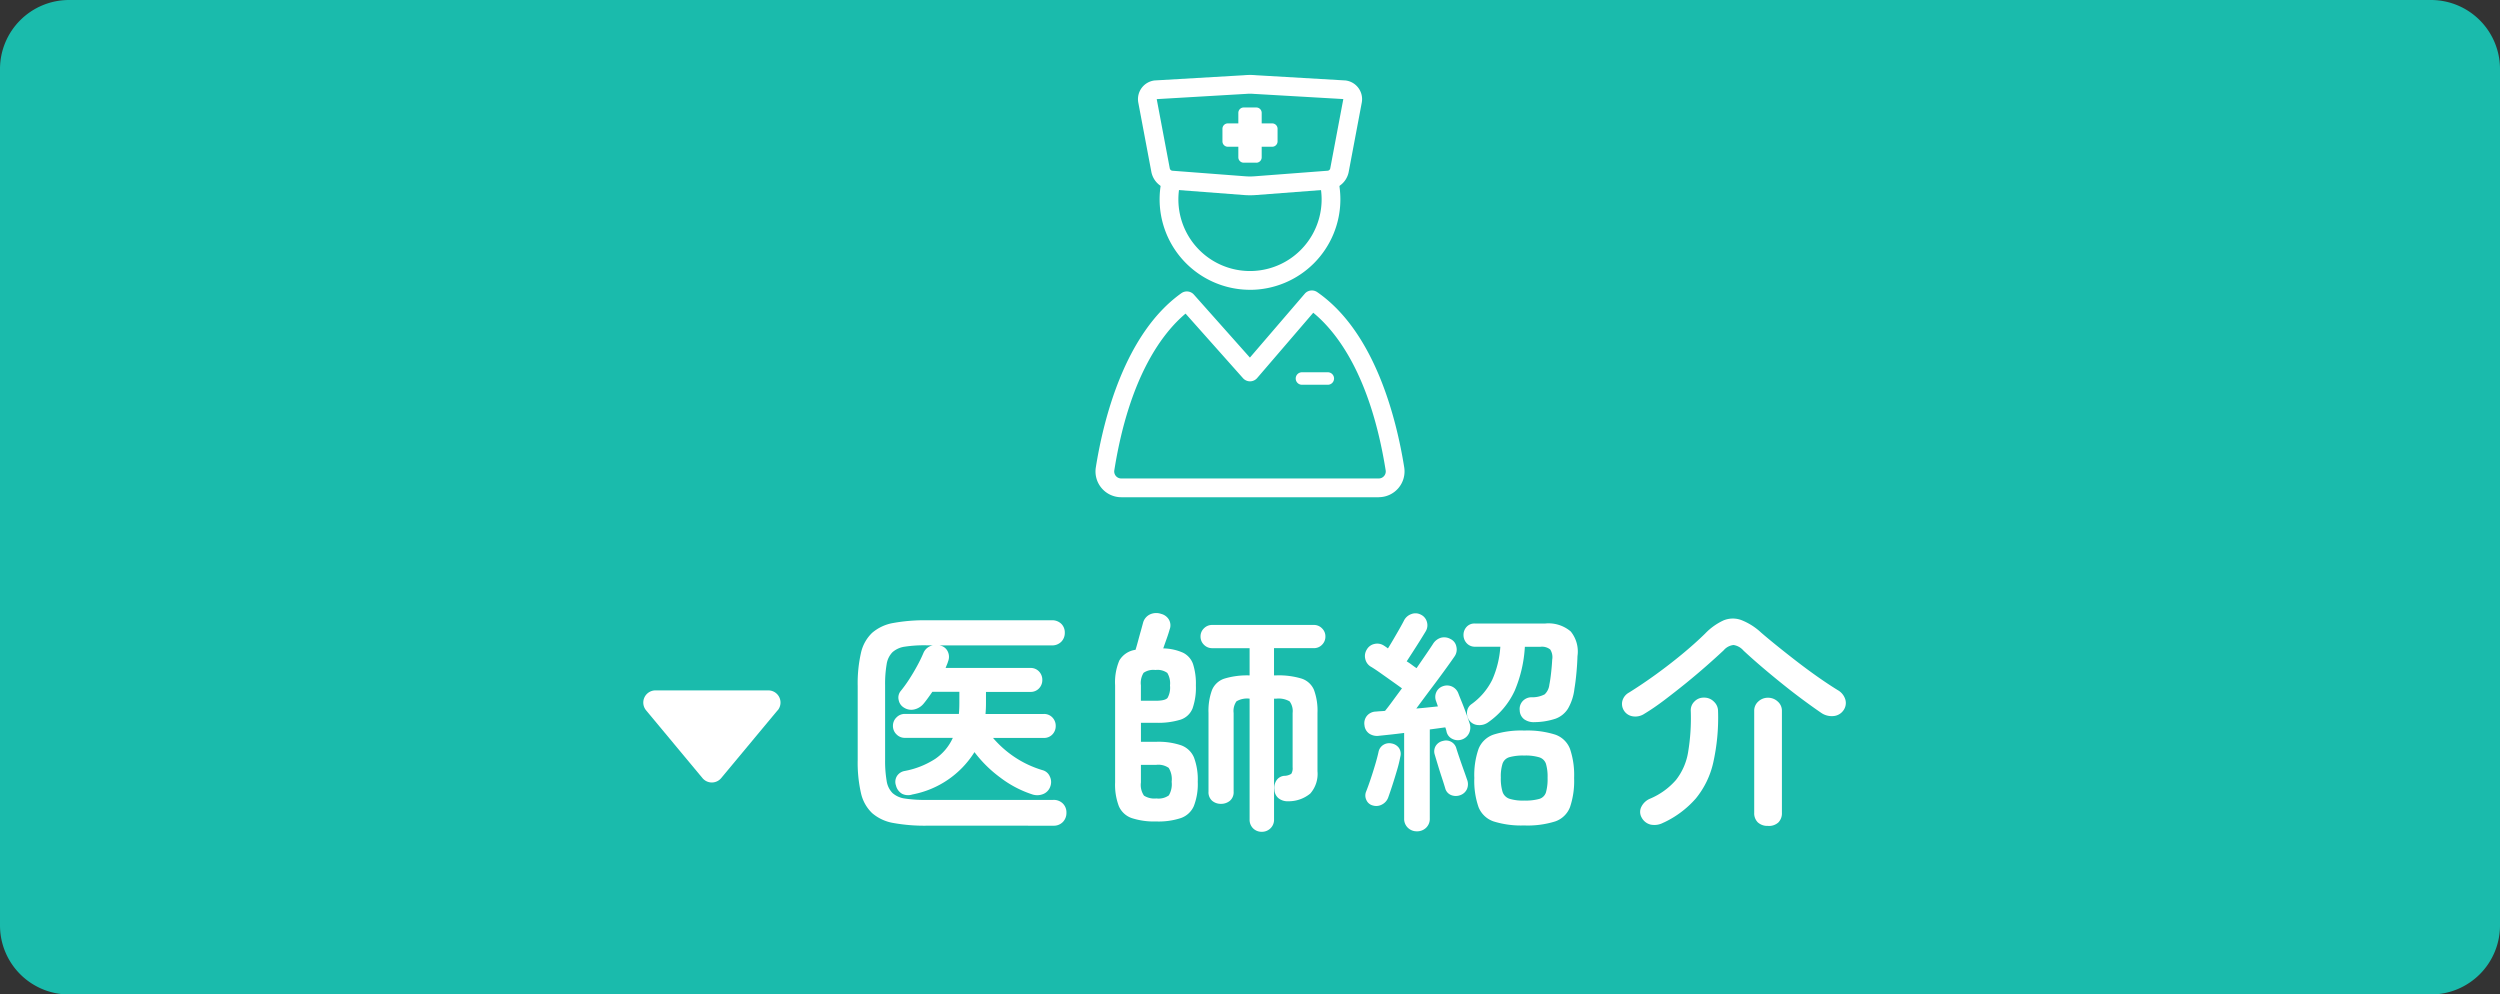 <svg xmlns="http://www.w3.org/2000/svg" width="185.963" height="73.974" viewBox="0 0 185.963 73.974">
  <rect x="0" y="0" width="185.963" height="73.974" fill="#333333" stroke="none"/>
  <g id="グループ_792" data-name="グループ 792" transform="translate(-563.902 -1010.242)">
    <path id="パス_55847" data-name="パス 55847" d="M5.137,0H180.826a5.137,5.137,0,0,1,5.137,5.137v63.7a5.137,5.137,0,0,1-5.137,5.137H5.137A5.137,5.137,0,0,1,0,68.837V5.137A5.137,5.137,0,0,1,5.137,0Z" transform="translate(563.902 1010.242)" fill="#1abbac"/>
    <path id="パス_55848" data-name="パス 55848" d="M-30.156,1.459a13.055,13.055,0,0,1-2.515-.2A3.25,3.25,0,0,1-34.252.525a2.935,2.935,0,0,1-.83-1.485,10.222,10.222,0,0,1-.245-2.471v-5.5a10.222,10.222,0,0,1,.245-2.471,2.935,2.935,0,0,1,.83-1.485,3.25,3.25,0,0,1,1.581-.734,13.055,13.055,0,0,1,2.515-.2H-20.9a.968.968,0,0,1,.716.262.9.9,0,0,1,.262.664.929.929,0,0,1-.262.672.95.95,0,0,1-.716.271h-8.366a.194.194,0,0,1,.061.009.144.144,0,0,0,.044.009.791.791,0,0,1,.541.454.9.9,0,0,1,.017.716,2.051,2.051,0,0,1-.087.245l-.1.245h6.305a.842.842,0,0,1,.646.262.889.889,0,0,1,.245.629.889.889,0,0,1-.245.629.842.842,0,0,1-.646.262h-3.3v.838q0,.21-.009.41t-.026.393h4.332a.842.842,0,0,1,.646.262.889.889,0,0,1,.245.629.889.889,0,0,1-.245.629.842.842,0,0,1-.646.262h-3.773A7.838,7.838,0,0,0-23.65-3.641a7.675,7.675,0,0,0,2.1.978.81.81,0,0,1,.515.463A.939.939,0,0,1-21-1.458a.92.92,0,0,1-.541.568,1.174,1.174,0,0,1-.786.026,8.029,8.029,0,0,1-2.384-1.249,9.332,9.332,0,0,1-1.93-1.9A6.973,6.973,0,0,1-31.256-.864a1.017,1.017,0,0,1-.76-.044.972.972,0,0,1-.463-.62.815.815,0,0,1,.079-.716.848.848,0,0,1,.568-.367,6.274,6.274,0,0,0,2.271-.9,3.754,3.754,0,0,0,1.31-1.563h-3.563a.858.858,0,0,1-.629-.262.858.858,0,0,1-.262-.629.858.858,0,0,1,.262-.629.858.858,0,0,1,.629-.262H-27.8q.017-.192.026-.393t.009-.428V-8.5h-2.009q-.157.227-.314.445t-.314.41a1.265,1.265,0,0,1-.672.445.988.988,0,0,1-.795-.114.828.828,0,0,1-.41-.576.76.76,0,0,1,.148-.664,9.954,9.954,0,0,0,.638-.882q.323-.5.6-1.013a10.291,10.291,0,0,0,.454-.934.954.954,0,0,1,.716-.576h-.507a9.582,9.582,0,0,0-1.581.1,1.752,1.752,0,0,0-.926.41,1.619,1.619,0,0,0-.437.9,8.707,8.707,0,0,0-.114,1.572v5.519a8.859,8.859,0,0,0,.114,1.581,1.627,1.627,0,0,0,.437.908,1.752,1.752,0,0,0,.926.41,9.582,9.582,0,0,0,1.581.1h9.449a.95.95,0,0,1,.716.271A.929.929,0,0,1-19.8.5a.959.959,0,0,1-.262.681.934.934,0,0,1-.716.279Zm24.889.454a.894.894,0,0,1-.646-.253A.892.892,0,0,1-6.175.988V-7.99a1.552,1.552,0,0,0-.978.2,1.244,1.244,0,0,0-.21.865v5.851a.826.826,0,0,1-.279.681,1.02,1.02,0,0,1-.664.227.986.986,0,0,1-.655-.227.839.839,0,0,1-.271-.681V-6.925A4.472,4.472,0,0,1-8.97-8.636a1.5,1.5,0,0,1,.926-.847,5.813,5.813,0,0,1,1.869-.236v-2.026H-8.952A.843.843,0,0,1-9.572-12a.843.843,0,0,1-.253-.62.823.823,0,0,1,.253-.6.843.843,0,0,1,.62-.253h7.563a.823.823,0,0,1,.6.253.823.823,0,0,1,.253.6A.843.843,0,0,1-.787-12a.823.823,0,0,1-.6.253H-4.359v2.026H-4.2a5.883,5.883,0,0,1,1.886.236,1.507,1.507,0,0,1,.926.838,4.461,4.461,0,0,1,.262,1.72v4.332A2.209,2.209,0,0,1-1.66-.934a2.515,2.515,0,0,1-1.616.576,1.1,1.1,0,0,1-.716-.2A.834.834,0,0,1-4.324-1.2a1.006,1.006,0,0,1,.14-.7.774.774,0,0,1,.576-.349A.99.99,0,0,0-3.075-2.4a.8.8,0,0,0,.1-.489V-6.925A1.208,1.208,0,0,0-3.2-7.789a1.636,1.636,0,0,0-1-.2h-.157V.988a.877.877,0,0,1-.271.672A.9.9,0,0,1-5.267,1.913Zm-7.842-.769A5.387,5.387,0,0,1-14.952.891,1.62,1.62,0,0,1-15.9.009a4.462,4.462,0,0,1-.279-1.764V-8.986a4.144,4.144,0,0,1,.314-1.843,1.65,1.65,0,0,1,1.205-.795q.087-.279.192-.672t.21-.76q.1-.367.157-.576a.958.958,0,0,1,.524-.629,1.106,1.106,0,0,1,.821-.035.925.925,0,0,1,.594.454.851.851,0,0,1,.035.716q-.07.262-.21.655t-.262.742a3.778,3.778,0,0,1,1.476.323,1.483,1.483,0,0,1,.742.847,4.808,4.808,0,0,1,.21,1.589,4.688,4.688,0,0,1-.245,1.7,1.447,1.447,0,0,1-.882.838,5.633,5.633,0,0,1-1.86.236h-1.1v1.415h1.135a5.284,5.284,0,0,1,1.86.262,1.644,1.644,0,0,1,.952.908,4.655,4.655,0,0,1,.279,1.8A4.517,4.517,0,0,1-10.323,0a1.648,1.648,0,0,1-.961.891A5.322,5.322,0,0,1-13.109,1.145Zm0-1.712a1.308,1.308,0,0,0,.926-.227,1.625,1.625,0,0,0,.21-1.013,1.612,1.612,0,0,0-.218-1.031,1.345,1.345,0,0,0-.934-.227h-1.135v1.31a1.412,1.412,0,0,0,.227.978A1.433,1.433,0,0,0-13.109-.567Zm-1.153-7.266h1.1q.7,0,.882-.21a1.543,1.543,0,0,0,.183-.926,1.477,1.477,0,0,0-.2-.934,1.241,1.241,0,0,0-.882-.218,1.279,1.279,0,0,0-.882.21,1.435,1.435,0,0,0-.2.926ZM6.261,1.878A.937.937,0,0,1,5.6,1.616a.912.912,0,0,1-.279-.7V-5.44q-.541.07-1.022.122t-.83.087a1.049,1.049,0,0,1-.742-.157.848.848,0,0,1-.358-.629.877.877,0,0,1,.192-.707.9.9,0,0,1,.681-.306q.14-.017.314-.026T3.9-7.082q.245-.3.568-.742t.69-.934q-.314-.227-.769-.55T3.5-9.938q-.437-.306-.681-.445a.894.894,0,0,1-.393-.576.9.9,0,0,1,.114-.681.853.853,0,0,1,.568-.419.9.9,0,0,1,.707.122q.157.1.3.21.175-.279.41-.681t.454-.786q.218-.384.323-.594a.972.972,0,0,1,.541-.489.856.856,0,0,1,.716.035.842.842,0,0,1,.454.541.866.866,0,0,1-.087.7q-.157.262-.419.681t-.533.838l-.463.716q.227.14.41.279t.323.227l.707-1.031q.323-.472.515-.769a1.052,1.052,0,0,1,.594-.463.955.955,0,0,1,.716.1.779.779,0,0,1,.428.559.894.894,0,0,1-.148.751q-.3.437-.777,1.092T7.256-8.645q-.541.725-1.031,1.389.437-.035.847-.079l.76-.079-.14-.4a.863.863,0,0,1,.026-.672.831.831,0,0,1,.48-.428.894.894,0,0,1,.672.017.914.914,0,0,1,.48.507q.1.262.271.681t.323.847q.157.428.245.707a.971.971,0,0,1-.035.725.908.908,0,0,1-.541.48A.9.9,0,0,1,8.9-5a.785.785,0,0,1-.419-.507,1.991,1.991,0,0,0-.1-.349q-.489.07-1.153.157V.918a.912.912,0,0,1-.279.7A.959.959,0,0,1,6.261,1.878Zm8-.437a6.882,6.882,0,0,1-2.288-.3A1.841,1.841,0,0,1,10.855.079a5.913,5.913,0,0,1-.314-2.166,5.913,5.913,0,0,1,.314-2.166,1.841,1.841,0,0,1,1.118-1.065,6.882,6.882,0,0,1,2.288-.3,6.882,6.882,0,0,1,2.288.3,1.812,1.812,0,0,1,1.109,1.065,6.068,6.068,0,0,1,.306,2.166A6.068,6.068,0,0,1,17.658.079a1.812,1.812,0,0,1-1.109,1.065A6.882,6.882,0,0,1,14.26,1.442ZM11.588-6.243a1.111,1.111,0,0,1-.751.218.87.87,0,0,1-.664-.341A.928.928,0,0,1,10-7.012a.765.765,0,0,1,.314-.559A4.88,4.88,0,0,0,11.876-9.4a7.193,7.193,0,0,0,.6-2.454H10.61a.815.815,0,0,1-.638-.262.885.885,0,0,1-.236-.611.872.872,0,0,1,.227-.6.78.78,0,0,1,.611-.253h5.24a2.54,2.54,0,0,1,1.9.594,2.369,2.369,0,0,1,.5,1.834q-.017.594-.079,1.258t-.148,1.17a3.786,3.786,0,0,1-.48,1.476,1.831,1.831,0,0,1-.934.751,5.081,5.081,0,0,1-1.537.253,1.228,1.228,0,0,1-.769-.2.847.847,0,0,1-.349-.672.858.858,0,0,1,.218-.69.9.9,0,0,1,.638-.288,1.978,1.978,0,0,0,1-.218,1.157,1.157,0,0,0,.349-.725q.07-.332.131-.891t.079-.961a1.055,1.055,0,0,0-.148-.76.98.98,0,0,0-.725-.2H14.3a9.751,9.751,0,0,1-.751,3.257A5.83,5.83,0,0,1,11.588-6.243ZM14.26-.41A3.8,3.8,0,0,0,15.37-.532a.736.736,0,0,0,.5-.489A3.63,3.63,0,0,0,15.99-2.1a3.373,3.373,0,0,0-.122-1.048.76.76,0,0,0-.5-.48,3.562,3.562,0,0,0-1.109-.131,3.8,3.8,0,0,0-1.109.122.761.761,0,0,0-.507.472,3.162,3.162,0,0,0-.131,1.048,3.329,3.329,0,0,0,.131,1.065.811.811,0,0,0,.507.507A3.353,3.353,0,0,0,14.26-.41ZM2.995-.043a.708.708,0,0,1-.48-.4.766.766,0,0,1-.026-.629q.14-.349.323-.891t.349-1.1q.166-.559.253-.961a.8.8,0,0,1,.367-.533.824.824,0,0,1,.611-.1.85.85,0,0,1,.541.332.792.792,0,0,1,.1.664,9.123,9.123,0,0,1-.236.969q-.166.568-.341,1.109t-.314.926a.95.95,0,0,1-.454.533A.888.888,0,0,1,2.995-.043Zm6.5-.769a.931.931,0,0,1-.664,0,.74.74,0,0,1-.454-.507q-.087-.3-.245-.777t-.306-.969q-.148-.489-.236-.786a.784.784,0,0,1,.1-.655.829.829,0,0,1,.524-.341.8.8,0,0,1,.629.079.787.787,0,0,1,.367.5q.087.279.236.716t.306.873q.157.437.245.7a.929.929,0,0,1,0,.707A.851.851,0,0,1,9.492-.811ZM23.2-6.872a1.208,1.208,0,0,1-.847.2.934.934,0,0,1-.69-.445.917.917,0,0,1-.114-.69,1,1,0,0,1,.5-.638q.978-.611,1.982-1.336t1.956-1.511q.952-.786,1.72-1.537a4.488,4.488,0,0,1,1.38-.987,1.82,1.82,0,0,1,1.3-.026,4.654,4.654,0,0,1,1.493.943q.507.437,1.188.987t1.45,1.144q.769.594,1.563,1.153t1.511,1a1.2,1.2,0,0,1,.55.7.935.935,0,0,1-.148.8.994.994,0,0,1-.734.419,1.38,1.38,0,0,1-.926-.245q-.664-.454-1.45-1.039T33.3-9.213q-.8-.646-1.511-1.258t-1.231-1.1a1.215,1.215,0,0,0-.734-.41,1.117,1.117,0,0,0-.734.393q-.559.524-1.284,1.161t-1.52,1.284Q25.491-8.5,24.7-7.9T23.2-6.872Zm1.415,8.1a1.393,1.393,0,0,1-.969.148,1.034,1.034,0,0,1-.655-.515.845.845,0,0,1-.009-.838,1.256,1.256,0,0,1,.638-.576,5.254,5.254,0,0,0,1.921-1.389,4.514,4.514,0,0,0,.9-2.052,15.389,15.389,0,0,0,.2-3.092.9.9,0,0,1,.262-.681.94.94,0,0,1,.716-.3,1,1,0,0,1,.751.306.947.947,0,0,1,.3.672,15.323,15.323,0,0,1-.358,3.86A6.441,6.441,0,0,1,27.019-.567,7.244,7.244,0,0,1,24.618,1.232Zm7.772.245a1.047,1.047,0,0,1-.76-.262A.95.95,0,0,1,31.36.5v-7.58a.907.907,0,0,1,.306-.7,1.038,1.038,0,0,1,.725-.279,1.048,1.048,0,0,1,.716.279.9.9,0,0,1,.314.7V.5a.968.968,0,0,1-.262.716A1.042,1.042,0,0,1,32.39,1.477Z" transform="translate(663.029 1070.202)" fill="#fff"/>
    <path id="パス_55851" data-name="パス 55851" d="M175.859,213.484l-4.193,5.04a.905.905,0,0,1-1.392,0l-4.193-5.04a.905.905,0,0,1,.7-1.484h8.388a.905.905,0,0,1,.7,1.484Z" transform="translate(445.882 849.597)" fill="#fff"/>
    <g id="グループ_619" data-name="グループ 619" transform="translate(645.39 1015.815)">
      <path id="パス_54881" data-name="パス 54881" d="M21.07,255.894H1.919a1.918,1.918,0,0,1-1.894-2.22c.565-3.549,2.144-9.952,6.364-12.958a.7.7,0,0,1,.926.1l4.171,4.69,4.081-4.751a.7.7,0,0,1,.926-.119c4.3,2.971,5.9,9.441,6.472,13.034a1.918,1.918,0,0,1-1.894,2.22M6.7,242.235c-1.676,1.408-4.181,4.623-5.3,11.658a.522.522,0,0,0,.516.605H21.07a.522.522,0,0,0,.516-.6h0c-1.134-7.12-3.683-10.333-5.387-11.728l-4.175,4.86a.7.7,0,0,1-.523.243h-.006a.7.7,0,0,1-.521-.234Z" transform="translate(0 -224.48)" fill="#fff"/>
      <path id="パス_54882" data-name="パス 54882" d="M225.773,332.7h-1.922a.465.465,0,1,1,0-.93h1.922a.465.465,0,1,1,0,.93" transform="translate(-208.492 -309.652)" fill="#fff"/>
      <path id="パス_54883" data-name="パス 54883" d="M78.275,123.582a6.728,6.728,0,0,1-6.653-7.7.7.7,0,0,1,1.381.2,5.4,5.4,0,0,0-.056.776,5.327,5.327,0,0,0,10.655,0,5.4,5.4,0,0,0-.047-.713.7.7,0,1,1,1.383-.184,6.813,6.813,0,0,1,.059.9,6.731,6.731,0,0,1-6.723,6.723" transform="translate(-66.781 -107.598)" fill="#fff"/>
      <path id="パス_54884" data-name="パス 54884" d="M55.738,8.951c-.148,0-.3-.006-.442-.017L49.865,8.52A1.619,1.619,0,0,1,48.4,7.207l-.97-5.146A1.4,1.4,0,0,1,48.672.407l.026,0,6.6-.385a4.819,4.819,0,0,1,.891,0l6.594.385.026,0a1.4,1.4,0,0,1,1.243,1.654l-.971,5.15A1.614,1.614,0,0,1,61.616,8.52l-5.435.414c-.147.011-.294.017-.442.017M48.8,1.8l.97,5.146a.222.222,0,0,0,.2.18l5.431.414a4.434,4.434,0,0,0,.672,0l5.435-.414a.216.216,0,0,0,.2-.175l.971-5.15,0-.006L56.09,1.413l-.026,0a3.414,3.414,0,0,0-.651,0l-.026,0L48.8,1.8l-.686.134Z" transform="translate(-44.245 0.001)" fill="#fff"/>
      <rect id="長方形_3385" data-name="長方形 3385" width="0.937" height="3.309" transform="translate(11.025 2.821)" fill="#fff"/>
      <path id="パス_54885" data-name="パス 54885" d="M160.718,40.441h-.937a.4.4,0,0,1-.4-.4V36.734a.4.4,0,0,1,.4-.4h.937a.4.4,0,0,1,.4.4v3.309a.4.4,0,0,1-.4.4m-.539-.8h.14V37.132h-.14Z" transform="translate(-148.755 -33.912)" fill="#fff"/>
      <rect id="長方形_3386" data-name="長方形 3386" width="3.309" height="0.937" transform="translate(9.84 4.007)" fill="#fff"/>
      <path id="パス_54886" data-name="パス 54886" d="M145.3,55.855H142a.4.4,0,0,1-.4-.4v-.937a.4.4,0,0,1,.4-.4H145.3a.4.4,0,0,1,.4.4v.937a.4.4,0,0,1-.4.4m-2.91-.8h2.512v-.14h-2.512Z" transform="translate(-132.156 -50.512)" fill="#fff"/>
    </g>
  </g>
</svg>
